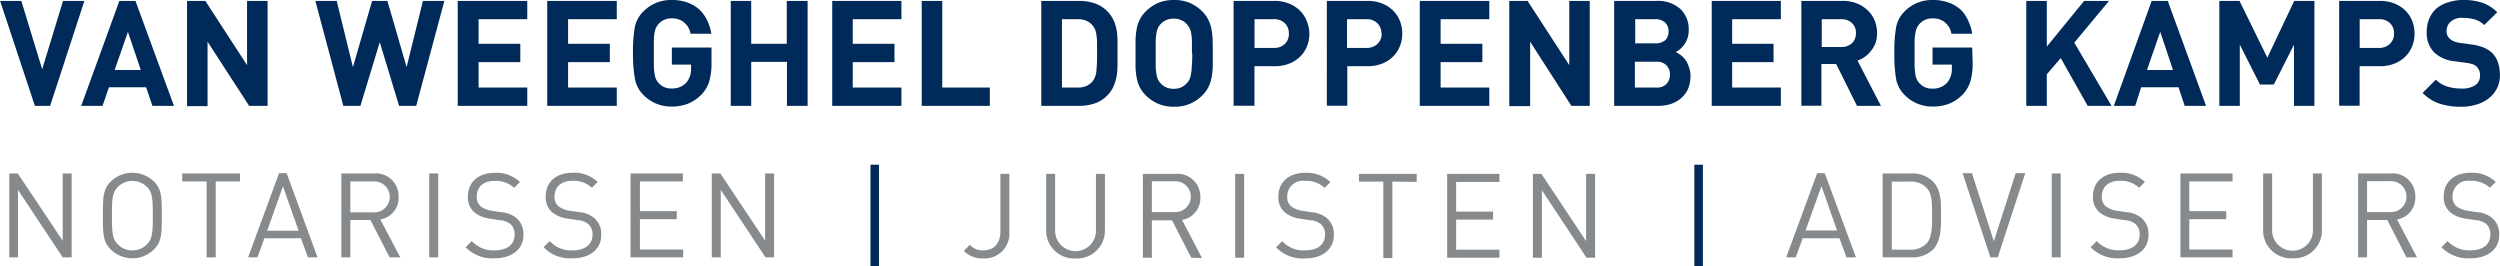 <svg xmlns="http://www.w3.org/2000/svg" width="126.8mm" height="13.51mm" viewBox="0 0 359.44 38.3">
  <defs>
    <style>
      .cls-1 {
        fill: #002a5a;
      }

      .cls-2 {
        fill: #868a8d;
      }
    </style>
  </defs>
  <g id="Laag_2" data-name="Laag 2">
    <g id="Laag_1-2" data-name="Laag 1">
      <path class="cls-1" d="M7.19,15.22H5L0,.13H3.05l3,9.83,3-9.83h3.07Z"/>
      <path class="cls-1" d="M21.9,15.22,21,12.55H15.65l-.92,2.67H11.66L17.15.13h2.31L25,15.22ZM18.38,4.58l-1.91,5.49h3.76Z"/>
      <path class="cls-1" d="M35.81,15.22,29.83,6v9.26H26.88V.13h2.63l6,9.24V.13h2.95V15.22Z"/>
      <path class="cls-1" d="M59.83,15.22H57.37L54.59,6.06l-2.78,9.16H49.35L45.33.13H48.4l2.33,9.52L53.49.13h2.2l2.76,9.52L60.8.13h3.08Z"/>
      <path class="cls-1" d="M65.8,15.22V.13h10V2.76h-7V6.3h6V8.93h-6v3.66h7v2.63Z"/>
      <path class="cls-1" d="M78.67,15.22V.13h10V2.76h-7V6.3h6V8.93h-6v3.66h7v2.63Z"/>
      <path class="cls-1" d="M102.29,9a9.39,9.39,0,0,1-.33,2.72,4.81,4.81,0,0,1-1.11,1.88,5.89,5.89,0,0,1-1.94,1.31,6.42,6.42,0,0,1-2.32.41,5.54,5.54,0,0,1-4.07-1.65,4.39,4.39,0,0,1-1.23-2.27A20.52,20.52,0,0,1,91,7.67a20.47,20.47,0,0,1,.26-3.75,4.35,4.35,0,0,1,1.23-2.27A5.54,5.54,0,0,1,96.59,0a6.41,6.41,0,0,1,2.28.38,5.37,5.37,0,0,1,1.69,1A5.46,5.46,0,0,1,101.7,3a6.62,6.62,0,0,1,.57,1.85h-3a2.58,2.58,0,0,0-2.71-2.2,2.39,2.39,0,0,0-1.89.8,2.85,2.85,0,0,0-.35.53,2.72,2.72,0,0,0-.22.74A7.68,7.68,0,0,0,94,5.85c0,.47,0,1.08,0,1.82S94,9,94,9.5a9.77,9.77,0,0,0,.11,1.15,2.75,2.75,0,0,0,.21.74,2,2,0,0,0,.37.55,2.34,2.34,0,0,0,1.89.78,2.73,2.73,0,0,0,2.1-.85,3,3,0,0,0,.67-2V9.29H96.59V6.83h5.7Z"/>
      <path class="cls-1" d="M113.14,15.22V8.9H108v6.32h-2.94V.13H108V6.3h5.11V.13h3V15.22Z"/>
      <path class="cls-1" d="M119.65,15.22V.13h9.95V2.76h-7V6.3h6V8.93h-6v3.66h7v2.63Z"/>
      <path class="cls-1" d="M132.52,15.22V.13h2.95V12.59h6.84v2.63Z"/>
      <path class="cls-1" d="M160.67,9.31a10.61,10.61,0,0,1-.12,1.61,6.49,6.49,0,0,1-.45,1.5,4.6,4.6,0,0,1-2.72,2.45,6.71,6.71,0,0,1-2.22.35h-5.45V.13h5.45a6.71,6.71,0,0,1,2.22.35,4.5,4.5,0,0,1,1.77,1.09,4.62,4.62,0,0,1,.95,1.33,6.25,6.25,0,0,1,.45,1.47A10.25,10.25,0,0,1,160.67,6Zm-2.94-1.7c0-.56,0-1.06,0-1.47s-.05-.78-.09-1.09a3,3,0,0,0-.19-.79,2.05,2.05,0,0,0-.34-.57,2.37,2.37,0,0,0-.91-.7,3.1,3.1,0,0,0-1.29-.23h-2.23v9.83h2.23a3.1,3.1,0,0,0,1.29-.23,2.48,2.48,0,0,0,.91-.7,2.84,2.84,0,0,0,.52-1.42A21.61,21.61,0,0,0,157.73,7.61Z"/>
      <path class="cls-1" d="M174.37,7.67c0,.65,0,1.26,0,1.83a11.26,11.26,0,0,1-.16,1.59,5.52,5.52,0,0,1-.45,1.39,4.28,4.28,0,0,1-.88,1.22,5.64,5.64,0,0,1-1.79,1.22,5.55,5.55,0,0,1-2.28.43,5.7,5.7,0,0,1-2.29-.43,5.8,5.8,0,0,1-1.8-1.22,4.7,4.7,0,0,1-.88-1.22,5.48,5.48,0,0,1-.43-1.39,10,10,0,0,1-.15-1.59c0-.57,0-1.18,0-1.83s0-1.25,0-1.82a10,10,0,0,1,.15-1.59,5.36,5.36,0,0,1,.43-1.39,4.7,4.7,0,0,1,.88-1.22A6,6,0,0,1,166.5.42,5.88,5.88,0,0,1,168.79,0a5.73,5.73,0,0,1,2.28.42,5.84,5.84,0,0,1,1.79,1.23,4.28,4.28,0,0,1,.88,1.22,5.39,5.39,0,0,1,.45,1.39,11.26,11.26,0,0,1,.16,1.59C174.36,6.42,174.37,7,174.37,7.67Zm-3,0c0-.72,0-1.31,0-1.79a8.15,8.15,0,0,0-.12-1.17A2.54,2.54,0,0,0,171,4a2.68,2.68,0,0,0-.36-.52,2.39,2.39,0,0,0-.8-.58,2.5,2.5,0,0,0-1.09-.22,2.6,2.6,0,0,0-1.1.22,2.39,2.39,0,0,0-.8.58,2.3,2.3,0,0,0-.36.52,3.33,3.33,0,0,0-.22.76,10.17,10.17,0,0,0-.11,1.17c0,.48,0,1.07,0,1.79s0,1.32,0,1.8a10.17,10.17,0,0,0,.11,1.17,3.23,3.23,0,0,0,.22.75,1.93,1.93,0,0,0,.36.52,2.42,2.42,0,0,0,.8.59,2.6,2.6,0,0,0,1.1.22,2.5,2.5,0,0,0,1.09-.22,2.42,2.42,0,0,0,.8-.59,2.18,2.18,0,0,0,.36-.52,2.47,2.47,0,0,0,.23-.75,8.15,8.15,0,0,0,.12-1.17C171.41,9,171.42,8.4,171.42,7.67Z"/>
      <path class="cls-1" d="M188.26,4.83a5.07,5.07,0,0,1-.34,1.82,4.46,4.46,0,0,1-1,1.5,4.64,4.64,0,0,1-1.57,1,5.49,5.49,0,0,1-2.09.37h-2.9v5.68h-3V.13h5.85a5.49,5.49,0,0,1,2.09.37,4.64,4.64,0,0,1,1.57,1,4.46,4.46,0,0,1,1,1.5A5,5,0,0,1,188.26,4.83Zm-2.95,0a2,2,0,0,0-.59-1.5,2.17,2.17,0,0,0-1.6-.57h-2.75V6.89h2.75a2.21,2.21,0,0,0,1.6-.56A2,2,0,0,0,185.31,4.83Z"/>
      <path class="cls-1" d="M201.61,4.83a4.86,4.86,0,0,1-.34,1.82,4.31,4.31,0,0,1-1,1.5,4.69,4.69,0,0,1-1.56,1,5.52,5.52,0,0,1-2.09.37h-2.91v5.68h-2.94V.13h5.85a5.52,5.52,0,0,1,2.09.37,4.69,4.69,0,0,1,1.56,1,4.31,4.31,0,0,1,1,1.5A4.81,4.81,0,0,1,201.61,4.83Zm-3,0a2,2,0,0,0-.58-1.5,2.19,2.19,0,0,0-1.6-.57h-2.76V6.89h2.76a2.23,2.23,0,0,0,1.6-.56A2,2,0,0,0,198.66,4.83Z"/>
      <path class="cls-1" d="M204.13,15.22V.13h10V2.76h-7V6.3h6V8.93h-6v3.66h7v2.63Z"/>
      <path class="cls-1" d="M225.93,15.22,220,6v9.26H217V.13h2.63l6,9.24V.13h2.94V15.22Z"/>
      <path class="cls-1" d="M243.06,10.88a4.9,4.9,0,0,1-.34,1.86,3.81,3.81,0,0,1-1,1.36,4.3,4.3,0,0,1-1.46.84,5.85,5.85,0,0,1-1.86.28h-6.32V.13h6.06a4.84,4.84,0,0,1,3.44,1.14,4,4,0,0,1,1.22,3.1,3.41,3.41,0,0,1-.18,1.14,3.46,3.46,0,0,1-.46.9,3.65,3.65,0,0,1-.62.67,2.83,2.83,0,0,1-.6.4,6.6,6.6,0,0,1,.71.44,3,3,0,0,1,.67.67,3.75,3.75,0,0,1,.49,1A3.83,3.83,0,0,1,243.06,10.88ZM239.9,4.49a1.68,1.68,0,0,0-.5-1.26A2.06,2.06,0,0,0,238,2.76h-2.89V6.23H238a2.06,2.06,0,0,0,1.45-.47A1.69,1.69,0,0,0,239.9,4.49Zm.21,6.24a1.91,1.91,0,0,0-.48-1.31,1.88,1.88,0,0,0-1.49-.54h-3.08v3.71h3.08a1.86,1.86,0,0,0,1.49-.55A1.93,1.93,0,0,0,240.11,10.73Z"/>
      <path class="cls-1" d="M246.11,15.22V.13h9.94V2.76h-7V6.3H255V8.93h-5.95v3.66h7v2.63Z"/>
      <path class="cls-1" d="M267,15.22,264,9.2h-2.12v6H259V.13h5.91A5.4,5.4,0,0,1,267,.5a4.91,4.91,0,0,1,1.55,1,4.26,4.26,0,0,1,1,1.47,4.83,4.83,0,0,1,.33,1.79,4.54,4.54,0,0,1-.22,1.44A4,4,0,0,1,269,7.32a3.73,3.73,0,0,1-.88.85,3.74,3.74,0,0,1-1.05.54l3.37,6.51Zm-.15-10.47a1.88,1.88,0,0,0-.58-1.44,2.17,2.17,0,0,0-1.56-.55h-2.78v4h2.78a2.17,2.17,0,0,0,1.56-.55A1.89,1.89,0,0,0,266.84,4.75Z"/>
      <path class="cls-1" d="M283.63,9a9.39,9.39,0,0,1-.33,2.72,4.81,4.81,0,0,1-1.11,1.88,5.79,5.79,0,0,1-1.94,1.31,6.38,6.38,0,0,1-2.32.41,5.54,5.54,0,0,1-4.07-1.65,4.39,4.39,0,0,1-1.23-2.27,20.52,20.52,0,0,1-.26-3.76,20.47,20.47,0,0,1,.26-3.75,4.35,4.35,0,0,1,1.23-2.27A5.54,5.54,0,0,1,277.93,0a6.41,6.41,0,0,1,2.28.38,5.37,5.37,0,0,1,1.69,1A5.1,5.1,0,0,1,283,3a6.62,6.62,0,0,1,.57,1.85h-3a2.58,2.58,0,0,0-2.71-2.2,2.4,2.4,0,0,0-1.89.8,2.85,2.85,0,0,0-.35.53,3.13,3.13,0,0,0-.22.74,7.68,7.68,0,0,0-.12,1.15c0,.47,0,1.08,0,1.82s0,1.36,0,1.83a9.77,9.77,0,0,0,.11,1.15,2.75,2.75,0,0,0,.21.74,2.21,2.21,0,0,0,.37.55,2.34,2.34,0,0,0,1.89.78,2.7,2.7,0,0,0,2.1-.85,3,3,0,0,0,.68-2V9.29h-2.78V6.83h5.7Z"/>
      <path class="cls-1" d="M300.17,15.22l-3.88-6.87-2,2.34v4.53h-2.95V.13h2.95V6.7L299.66.13h3.58l-5,6,5.36,9.09Z"/>
      <path class="cls-1" d="M314.12,15.22l-.89-2.67h-5.37L307,15.22h-3.07L309.37.13h2.31l5.51,15.09ZM310.6,4.58l-1.91,5.49h3.75Z"/>
      <path class="cls-1" d="M329.83,15.22V6.42l-2.89,5.73h-2l-2.9-5.73v8.8H319.1V.13H322L326,8.29,329.87.13h2.9V15.22Z"/>
      <path class="cls-1" d="M347.17,4.83a5.07,5.07,0,0,1-.34,1.82,4.46,4.46,0,0,1-1,1.5,4.64,4.64,0,0,1-1.57,1,5.47,5.47,0,0,1-2.08.37h-2.91v5.68h-2.94V.13h5.85a5.47,5.47,0,0,1,2.08.37,4.64,4.64,0,0,1,1.57,1,4.46,4.46,0,0,1,1,1.5A5,5,0,0,1,347.17,4.83Zm-2.95,0a2,2,0,0,0-.58-1.5,2.19,2.19,0,0,0-1.6-.57h-2.76V6.89H342a2.23,2.23,0,0,0,1.6-.56A2,2,0,0,0,344.22,4.83Z"/>
      <path class="cls-1" d="M359.44,10.77a4.08,4.08,0,0,1-1.62,3.38,5.26,5.26,0,0,1-1.77.89,7.41,7.41,0,0,1-2.2.31,10,10,0,0,1-3.07-.44,6,6,0,0,1-2.45-1.55l1.91-1.91a3.79,3.79,0,0,0,1.66,1,6.74,6.74,0,0,0,2,.28,3.44,3.44,0,0,0,2-.48,1.59,1.59,0,0,0,.68-1.39,1.68,1.68,0,0,0-.47-1.27,1.77,1.77,0,0,0-.52-.33,4.75,4.75,0,0,0-.81-.2l-1.83-.25A5.06,5.06,0,0,1,350,7.55a4,4,0,0,1-1.08-3,4.67,4.67,0,0,1,.36-1.86,4.09,4.09,0,0,1,1-1.44A4.91,4.91,0,0,1,352,.34,6.58,6.58,0,0,1,354.19,0a8.35,8.35,0,0,1,2.73.4,5.68,5.68,0,0,1,2.14,1.36L357.19,3.6a3.27,3.27,0,0,0-1.53-.85,6.68,6.68,0,0,0-1.56-.18,2.4,2.4,0,0,0-1.76.56,1.81,1.81,0,0,0-.57,1.34,1.65,1.65,0,0,0,.1.58,1.48,1.48,0,0,0,.34.5,2.14,2.14,0,0,0,.59.38,3,3,0,0,0,.81.22l1.78.25a7,7,0,0,1,1.72.44,4.07,4.07,0,0,1,1.17.73A3.36,3.36,0,0,1,359.17,9,5.66,5.66,0,0,1,359.44,10.77Z"/>
      <g>
        <path class="cls-2" d="M9,37l-6.43-9.7V37H1.32V24.94H2.54L9,34.61V24.94h1.29V37Z"/>
        <path class="cls-2" d="M22.11,35.88a4.43,4.43,0,0,1-6.19,0c-1.14-1.13-1.14-2.32-1.14-4.89s0-3.76,1.14-4.9a4.46,4.46,0,0,1,6.19,0c1.14,1.14,1.14,2.33,1.14,4.9S23.25,34.75,22.11,35.88Zm-1-9a2.95,2.95,0,0,0-4.18,0c-.77.78-.85,1.6-.85,4.13s.08,3.35.85,4.13a2.95,2.95,0,0,0,4.18,0c.76-.78.85-1.6.85-4.13S21.87,27.64,21.11,26.86Z"/>
        <path class="cls-2" d="M31,26.09V37H29.69V26.09h-3.5V24.94h8.3v1.15Z"/>
        <path class="cls-2" d="M44.26,37l-1-2.74H38L37,37H35.66l4.45-12.1H41.2L45.64,37ZM40.67,26.79,38.4,33.18h4.52Z"/>
        <path class="cls-2" d="M56,37l-2.75-5.37H50.36V37H49.07V24.94h4.64A3.27,3.27,0,0,1,57.3,28.3a3.14,3.14,0,0,1-2.63,3.25L57.54,37ZM53.59,26.09H50.36v4.44h3.23a2.23,2.23,0,1,0,0-4.44Z"/>
        <path class="cls-2" d="M61.7,37V24.94H63V37Z"/>
        <path class="cls-2" d="M71.09,37.14a5.28,5.28,0,0,1-4.15-1.6l.88-.88A4.19,4.19,0,0,0,71.12,36c1.77,0,2.86-.84,2.86-2.25a1.94,1.94,0,0,0-.58-1.51,2.64,2.64,0,0,0-1.58-.58l-1.41-.22a4.4,4.4,0,0,1-2.23-.92,2.86,2.86,0,0,1-.92-2.26c0-2.05,1.48-3.41,3.88-3.41a4.85,4.85,0,0,1,3.6,1.32l-.83.84a3.82,3.82,0,0,0-2.82-1c-1.62,0-2.55.9-2.55,2.24a1.77,1.77,0,0,0,.54,1.4,3.5,3.5,0,0,0,1.63.66l1.33.2a3.91,3.91,0,0,1,2.21.85,3,3,0,0,1,1,2.4C75.27,35.83,73.6,37.14,71.09,37.14Z"/>
        <path class="cls-2" d="M82.29,37.14a5.28,5.28,0,0,1-4.15-1.6l.89-.88A4.15,4.15,0,0,0,82.32,36c1.77,0,2.86-.84,2.86-2.25a1.94,1.94,0,0,0-.58-1.51A2.61,2.61,0,0,0,83,31.65l-1.41-.22a4.4,4.4,0,0,1-2.23-.92,2.85,2.85,0,0,1-.91-2.26c0-2.05,1.47-3.41,3.87-3.41a4.85,4.85,0,0,1,3.6,1.32l-.83.84a3.82,3.82,0,0,0-2.82-1c-1.61,0-2.55.9-2.55,2.24a1.77,1.77,0,0,0,.54,1.4,3.54,3.54,0,0,0,1.64.66l1.32.2a3.91,3.91,0,0,1,2.21.85,3,3,0,0,1,1,2.4C86.47,35.83,84.81,37.14,82.29,37.14Z"/>
        <path class="cls-2" d="M90.65,37V24.94h7.52v1.15H92v4.27h5.3v1.16H92v4.36h6.22V37Z"/>
        <path class="cls-2" d="M110.05,37l-6.43-9.7V37h-1.29V24.94h1.23L110,34.61V24.94h1.29V37Z"/>
      </g>
      <path class="cls-1" d="M125.15,38.3V23.68h1.22V38.3Z"/>
      <path class="cls-1" d="M243.61,38.3V23.68h1.23V38.3Z"/>
      <g>
        <path class="cls-2" d="M141.35,37.16a3.64,3.64,0,0,1-2.77-1.09l.86-.87a2.4,2.4,0,0,0,1.91.8c1.58,0,2.48-1,2.48-2.79V25h1.29v8.43A3.56,3.56,0,0,1,141.35,37.16Z"/>
        <path class="cls-2" d="M154.62,37.16a4,4,0,0,1-4.21-4.1V25h1.29v8a2.94,2.94,0,1,0,5.87,0V25h1.29v8.11A4,4,0,0,1,154.62,37.16Z"/>
        <path class="cls-2" d="M171.27,37.06l-2.76-5.38h-2.9v5.38h-1.29V25H169a3.28,3.28,0,0,1,3.58,3.37,3.15,3.15,0,0,1-2.63,3.25l2.87,5.49Zm-2.43-11h-3.23v4.43h3.23a2.22,2.22,0,1,0,0-4.43Z"/>
        <path class="cls-2" d="M177.59,37.06V25h1.29V37.06Z"/>
        <path class="cls-2" d="M187.62,37.16a5.28,5.28,0,0,1-4.15-1.6l.89-.88a4.15,4.15,0,0,0,3.3,1.32c1.76,0,2.85-.83,2.85-2.24a1.94,1.94,0,0,0-.58-1.51,2.55,2.55,0,0,0-1.58-.58l-1.41-.22a4.48,4.48,0,0,1-2.23-.92,2.87,2.87,0,0,1-.91-2.26c0-2.06,1.47-3.42,3.87-3.42a4.86,4.86,0,0,1,3.61,1.33l-.84.83a3.81,3.81,0,0,0-2.82-1,2.24,2.24,0,0,0-2.55,2.25,1.75,1.75,0,0,0,.54,1.39,3.54,3.54,0,0,0,1.64.66l1.32.21a3.91,3.91,0,0,1,2.21.85,3,3,0,0,1,1,2.39C191.8,35.85,190.14,37.16,187.62,37.16Z"/>
        <path class="cls-2" d="M200.19,26.11v11h-1.3v-11h-3.5V25h8.3v1.16Z"/>
        <path class="cls-2" d="M208.07,37.06V25h7.52v1.16h-6.23v4.27h5.31v1.15h-5.31V35.9h6.23v1.16Z"/>
        <path class="cls-2" d="M228.11,37.06l-6.42-9.71v9.71H220.4V25h1.22l6.43,9.67V25h1.29V37.06Z"/>
      </g>
      <g>
        <path class="cls-2" d="M265.48,37l-1-2.74h-5.29l-1,2.74h-1.37l4.45-12.1h1.09L266.85,37Zm-3.59-10.25-2.28,6.39h4.52Z"/>
        <path class="cls-2" d="M277.89,35.92A4.26,4.26,0,0,1,274.83,37h-4.15V24.94h4.15a4.26,4.26,0,0,1,3.06,1.12c1.26,1.26,1.19,3.11,1.19,4.79S279.15,34.66,277.89,35.92ZM277,27a3.11,3.11,0,0,0-2.37-.89H272v9.79h2.64A3.1,3.1,0,0,0,277,35c.84-.87.8-2.67.8-4.15S277.82,27.84,277,27Z"/>
        <path class="cls-2" d="M287.24,37h-1.06l-4-12.1h1.35l3.15,9.79,3.14-9.79h1.37Z"/>
        <path class="cls-2" d="M295,37V24.94h1.29V37Z"/>
        <path class="cls-2" d="M304.75,37.14a5.28,5.28,0,0,1-4.15-1.6l.88-.88a4.17,4.17,0,0,0,3.3,1.33c1.77,0,2.86-.84,2.86-2.25a1.94,1.94,0,0,0-.58-1.51,2.64,2.64,0,0,0-1.58-.58l-1.41-.22a4.36,4.36,0,0,1-2.23-.92,2.86,2.86,0,0,1-.92-2.26c0-2.05,1.48-3.41,3.88-3.41a4.88,4.88,0,0,1,3.6,1.32l-.83.84a3.82,3.82,0,0,0-2.82-1c-1.62,0-2.55.9-2.55,2.24a1.77,1.77,0,0,0,.54,1.4,3.46,3.46,0,0,0,1.63.66l1.33.2a3.91,3.91,0,0,1,2.21.85,3,3,0,0,1,1,2.4C308.93,35.83,307.26,37.14,304.75,37.14Z"/>
        <path class="cls-2" d="M313.5,37V24.94H321v1.15h-6.22v4.27h5.31v1.16h-5.31v4.36H321V37Z"/>
        <path class="cls-2" d="M329.62,37.14a4,4,0,0,1-4.22-4.09V24.94h1.29v8a2.94,2.94,0,1,0,5.87,0v-8h1.29v8.11A4,4,0,0,1,329.62,37.14Z"/>
        <path class="cls-2" d="M346,37l-2.75-5.37h-2.91V37h-1.29V24.94h4.64a3.27,3.27,0,0,1,3.59,3.36,3.14,3.14,0,0,1-2.63,3.25L347.52,37Zm-2.43-10.95h-3.23v4.44h3.23a2.23,2.23,0,1,0,0-4.44Z"/>
        <path class="cls-2" d="M355.18,37.14a5.27,5.27,0,0,1-4.14-1.6l.88-.88a4.17,4.17,0,0,0,3.3,1.33c1.77,0,2.85-.84,2.85-2.25a1.94,1.94,0,0,0-.57-1.51,2.64,2.64,0,0,0-1.58-.58l-1.42-.22a4.36,4.36,0,0,1-2.22-.92,2.86,2.86,0,0,1-.92-2.26c0-2.05,1.48-3.41,3.87-3.41a4.89,4.89,0,0,1,3.61,1.32L358,27a3.83,3.83,0,0,0-2.83-1,2.23,2.23,0,0,0-2.54,2.24,1.77,1.77,0,0,0,.54,1.4,3.46,3.46,0,0,0,1.63.66l1.33.2a3.91,3.91,0,0,1,2.21.85,3,3,0,0,1,1,2.4C359.37,35.83,357.7,37.14,355.18,37.14Z"/>
      </g>
    </g>
  </g>
</svg>
